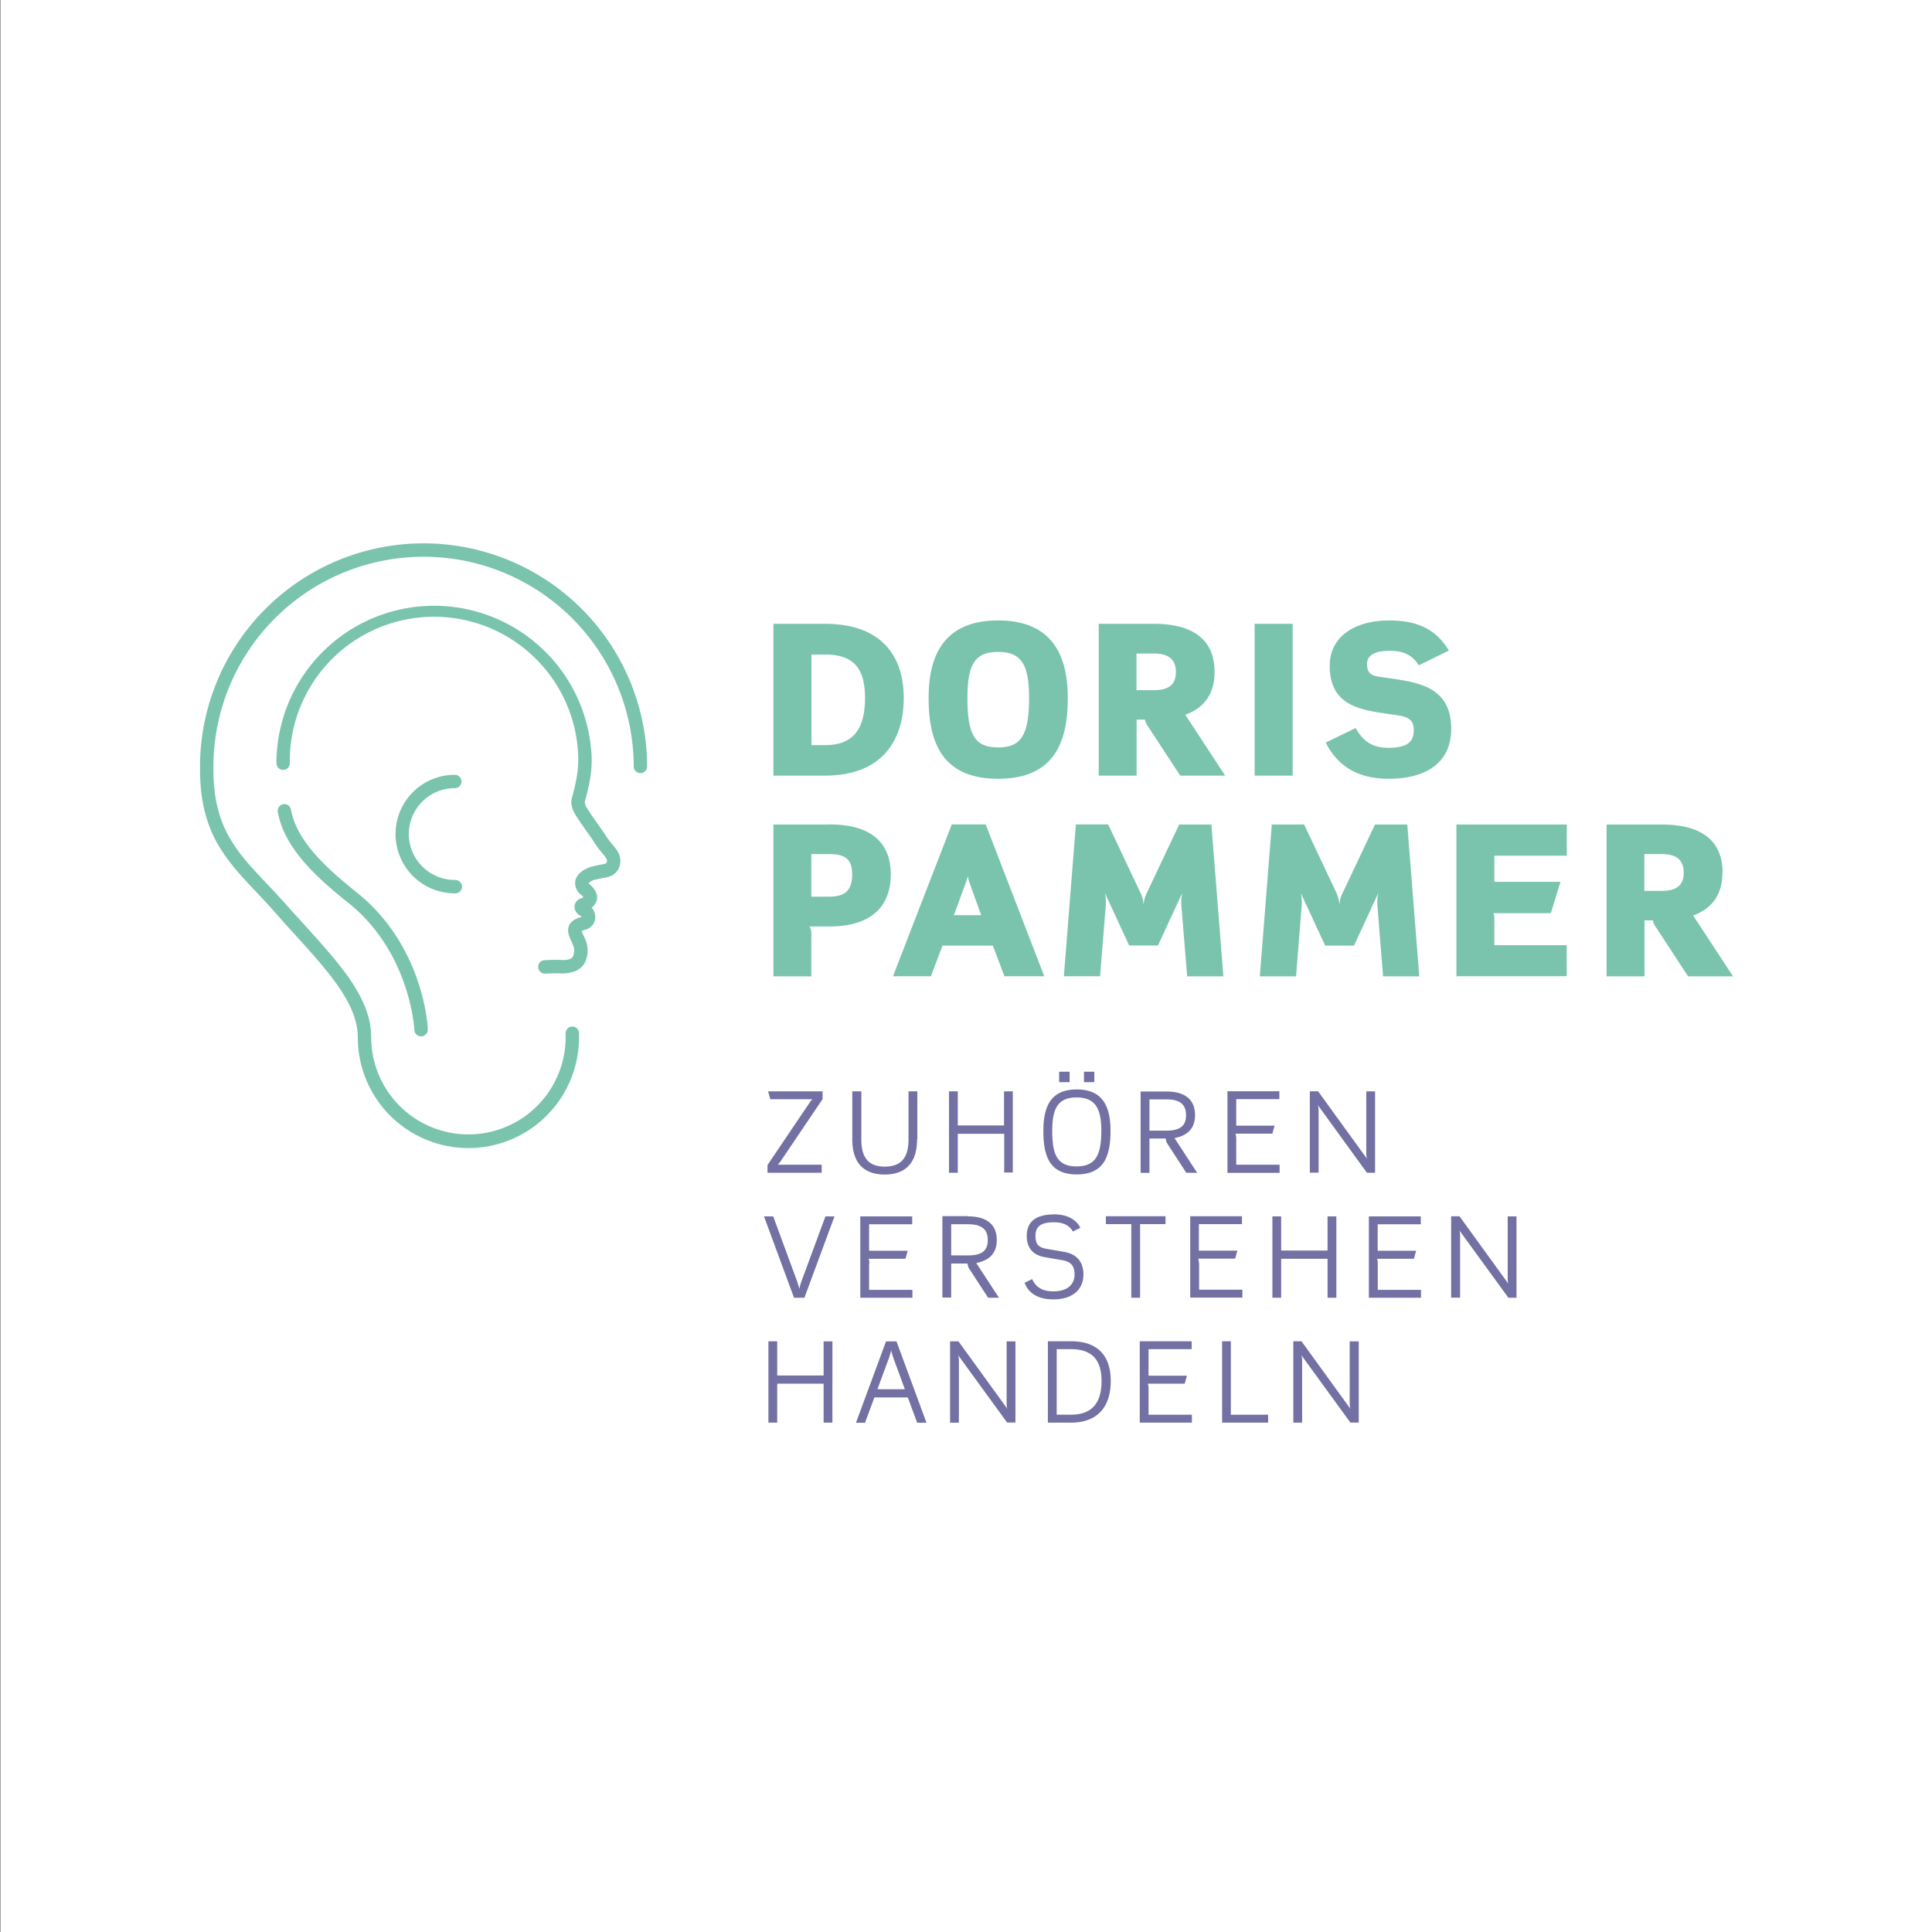 <?xml version="1.0" encoding="UTF-8"?> <svg xmlns="http://www.w3.org/2000/svg" xmlns:xlink="http://www.w3.org/1999/xlink" id="Ebene_1" data-name="Ebene 1" viewBox="0 0 630 630"><rect x="0" y="0" width="630" height="630" fill="#333333" stroke="none"/><defs><style>.cls-1{fill:none;}.cls-2{clip-path:url(#clip-path);}.cls-3{fill:#fff;}.cls-4{fill:#7370a3;}.cls-5{fill:#7ac4ad;}</style><clipPath id="clip-path" transform="translate(-8.88 84.79)"><rect class="cls-1" x="9" y="-84.79" width="629.88" height="630"></rect></clipPath></defs><g class="cls-2"><polygon class="cls-3" points="0 0 0 630 630 630 630 0 0 0 0 0"></polygon></g><path class="cls-4" d="M503.39,338.38V311.85h-2.87v20.54a5.73,5.73,0,0,0,.22,1.43l-15.94-22h-2.72v26.53H485V318a5.21,5.21,0,0,0-.26-1.62l16,22Zm-48.14,0h17v-2.57h-14.1v-8.65a6.76,6.76,0,0,0-.22-1.48h12l.74-2.61H458.12v-8.65h14.06v-2.57H455.25v26.53Zm-.7-40.76h2.72V271.09h-2.86v20.53a5.43,5.43,0,0,0,.22,1.44l-15.94-22H436v26.53h2.86V277.19a5.32,5.32,0,0,0-.25-1.62l16,22.05ZM441.78,323H426.65V311.85h-2.86v26.53h2.86v-12.7h15.13v12.7h2.87V311.85h-2.87V323Zm-32.64-25.34h17V295H412v-8.65a6.74,6.74,0,0,0-.22-1.47h12l.73-2.61H412v-8.65h14.06v-2.57H409.14v26.53Zm-9.87,0-7.4-11.34c4.72-.88,6.7-3.6,6.7-7.47,0-4.56-2.68-7.72-9.42-7.72h-8.32v26.53h2.87V286.46H389a4.15,4.15,0,0,0,.41,1.48l6.29,9.68Zm-10.12-13.76H383.7v-10.2h5.48c4,0,6.45,1.28,6.45,5.15s-2.43,5.05-6.48,5.05M371,284c0-7.51-2.21-13.54-11-13.54s-10.89,6-10.89,13.54c0,8.35,2.1,14.17,10.89,14.17s11-5.82,11-14.17m-3,0c0,7.65-1.72,11.56-8.06,11.56S352,291.69,352,284c0-6.92,1.58-10.93,7.95-10.93s8.06,4,8.06,10.93m-2.28-16.27v-2.65c0-.4,0-.4-.33-.4h-2.72c-.3,0-.33,0-.33.4v2.65c0,.37,0,.37.33.37h2.72c.29,0,.33,0,.33-.37m-8.06,0v-2.65c0-.4,0-.4-.33-.4h-2.72c-.33,0-.37,0-.37.4v2.65c0,.37,0,.37.37.37h2.72c.29,0,.33,0,.33-.37m-5.08,43.49c-6.84,0-8.9,3.16-8.9,7,0,3.13,1.32,6.11,5.81,6.92l5.78,1c2.95.51,4,2,4,4.64,0,2.83-1.8,5.52-6.92,5.52-3.46,0-5.6-1.22-6.92-4l-2.43,1.21c1.36,3.76,4.89,5.41,9.35,5.41,6.81,0,9.82-3.71,9.82-8.09,0-3.83-1.87-6.63-6.29-7.4l-5.78-1c-2.69-.47-3.57-1.62-3.57-4.19,0-2.73,1.29-4.46,6-4.46,3.28,0,5.12,1.14,6.19,3l2.46-1.21c-.84-1.62-3-4.38-8.65-4.38m-15.34,67.89H340V352.62h-2.87v20.53a5.43,5.43,0,0,0,.22,1.44l-15.94-22h-2.72v26.53h2.87V358.72a5.26,5.26,0,0,0-.26-1.62l16,22Zm-.92-81.53h2.86V271.09h-2.86V282.2H321.2V271.09h-2.86v26.53h2.86v-12.7h15.14v12.7Zm-11.79,14.23h-8.31v26.53h2.87V327.23h5.34a4.23,4.23,0,0,0,.4,1.47l6.3,9.68h3.53l-7.4-11.33c4.71-.89,6.7-3.61,6.7-7.47,0-4.57-2.69-7.73-9.43-7.73m-5.44,2.57h5.48c4,0,6.45,1.29,6.45,5.16s-2.43,5-6.49,5h-5.44v-10.2ZM308,379.15H311l-9.79-26.53H297.8L288,379.15h2.95L294,370.9H304.9l3.06,8.25Zm-4-10.93H295l3.71-10.05a21.24,21.24,0,0,0,.77-2.65c.23,1,.56,2,.78,2.65l3.68,10.05Zm-11.63-41.06a6.49,6.49,0,0,0-.23-1.48h12l.74-2.61H292.28v-8.65h14.06v-2.57H289.41v26.53h17v-2.57H292.28v-8.65Zm15.64-40.43V271.09h-2.87v15.64c0,6.36-2.72,8.9-7.73,8.9s-7.66-2.54-7.66-8.9V271.09H286.8v15.64c0,8.24,4.3,11.48,10.56,11.48s10.56-3.24,10.56-11.48m-36.73,51.65L281,311.85h-2.95l-7.76,21a25,25,0,0,0-.78,2.65,25.88,25.88,0,0,0-.77-2.65l-7.73-21h-3l9.79,26.53Zm-7.95-44.22,13.87-20.54v-2.53H259.34l.74,2.57h13.69a6,6,0,0,0-.7.84l-13.92,20.62v2.5h17.67V295H262.54a9.67,9.67,0,0,0,.7-.88m-.92,58.46h-2.87v26.53h2.87v-12.7h15.13v12.7h2.87V352.62h-2.87v11.11H262.32V352.62Zm95.76,0h-7.5v26.53h7.5c9.47,0,13-6,13-13.59s-3.64-12.94-13-12.94m-4.63,2.57h4.63c6.74,0,10,3.35,10,10.37,0,7.33-3.24,11-10,11h-4.63V355.19Zm16.05-40.77h8.28v24h2.87v-24h8.28v-2.57H369.5v2.57Zm28,38.2H380.54v26.53h17v-2.58H383.41v-8.65a6.74,6.74,0,0,0-.22-1.47h12l.74-2.61H383.41v-8.65h14.06v-2.57Zm2.35-25.46a6.76,6.76,0,0,0-.22-1.48h12l.74-2.61H399.82v-8.65h14.06v-2.57H397v26.53h17v-2.57h-14.1v-8.65Zm10.42,25.46h-2.87v26.53h15v-2.58H410.24V352.62Zm23.07,0h-2.72v26.53h2.87V358.72a5.26,5.26,0,0,0-.26-1.62l16,22h2.72V352.62H449v20.53a5.87,5.87,0,0,0,.22,1.44l-15.94-22Z" transform="translate(-8.88 84.79)"></path><path class="cls-5" d="M570.6,199.81c0-9.82-6.11-15.73-19.77-15.73H532.77v49.51h12.36V215.32h2.75a4.08,4.08,0,0,0,.68,1.79l10.78,16.48H574l-13-19.84c6.38-2.34,9.54-7.08,9.54-13.94m-12.63,0c0,3.29-1.44,5.9-7.14,5.9h-5.7v-12h5.7c5.42,0,7.14,2.54,7.14,6.05m-74.15,33.78h36V223.42H496.17v-9.13a2.7,2.7,0,0,0-.34-1.3h18.75l3.15-10.23H496.17v-8.52h23.62V184.08h-36v49.51ZM454.64,131.81c0-2.61,2.06-4.39,7.27-4.39,4.88,0,7.56,1.51,9.62,4.74l9.81-4.81c-4-6.66-9.88-9.82-19.43-9.82-11.12,0-19.43,5.15-19.43,14.76,0,14.56,12.29,14.56,22.8,16.28,3.57.61,4.6,2.06,4.6,4.8,0,3.44-1.79,5.7-8.17,5.7-5.5,0-8.38-2.26-10.78-6.45l-9.75,4.73c3.77,7.49,10.23,11.81,20.53,11.81,12.84,0,20.39-5.76,20.39-16.2,0-15.31-13-15.38-24-17.16-2.4-.42-3.43-1.45-3.43-4m-9.82,74.93-10.71-22.66H423.6l-3.91,49.51H431.5l1.85-23.07a15.78,15.78,0,0,0-.27-4.05L441,223.56h9.41l7.89-17.09a15.78,15.78,0,0,0-.27,4.05l1.85,23.07h11.81l-3.91-49.51H457.24l-10.71,22.66a9.79,9.79,0,0,0-.89,3.64,9.89,9.89,0,0,0-.82-3.64M418,168.13H430.4v-49.5H418v49.5Zm-9.61,0-13-19.84c6.39-2.33,9.55-7.07,9.55-13.94,0-9.82-6.12-15.72-19.78-15.72H367.16v49.5h12.36V149.87h2.75a4.2,4.2,0,0,0,.68,1.79l10.79,16.47Zm-16.07-33.78c0,3.3-1.44,5.91-7.14,5.91h-5.7V128.31h5.7c5.42,0,7.14,2.54,7.14,6m-22.11,49.73h-10.5l-3.92,49.51h11.81l1.86-23.07a15.77,15.77,0,0,0-.28-4.05l7.9,17.09h9.4l7.9-17.09a15.35,15.35,0,0,0-.27,4.05L396,233.59h11.81l-3.91-49.51H393.39l-10.71,22.66a9.6,9.6,0,0,0-.89,3.64,9.88,9.88,0,0,0-.83-3.64l-10.71-22.66ZM357.07,142.8c0-12.64-4.19-25.27-22.72-25.27s-22.66,12.63-22.66,25.27c0,13.94,4.05,26.36,22.66,26.36s22.72-12.35,22.72-26.36m-12.63,0c0,12.15-2.61,16.13-10.09,16.13s-10-3.91-10-16.13c0-10.92,2.4-15,10-15s10.09,4.12,10.09,15m-40.86,0c0-13.6-7.2-24.17-25.67-24.17H261.08v49.5h16.83c18.95,0,25.67-11.88,25.67-25.33m-12.63,0c0,10.37-4,15.38-13,15.38h-4.47V128.65h4.47c9.26,0,13,4.47,13,14.15m-11.6,41.28H261.08v49.51h12.36V219.24a3.89,3.89,0,0,0-.62-1.92h6.53c13.59,0,20-6.46,20-17s-6.66-16.28-20-16.28m-5.91,9.68h5.91c5.28,0,7.41,1.79,7.41,6.6,0,5.15-2.26,7.27-7.41,7.27h-5.91V193.76Zm45.8-9.68-19.16,49.51h12.36l3.78-10h16.41l3.77,10h13l-19.09-49.51Zm.69,29.6L323.84,203a13.16,13.16,0,0,0,.62-2.12A12.51,12.51,0,0,0,325,203l3.84,10.65Z" transform="translate(-8.88 84.79)"></path><path class="cls-5" d="M219.9,165.29a72.9,72.9,0,0,0-145.8,0v.65c0,20.79,8.29,29.48,18.67,40.48,2.06,2.19,4.2,4.46,6.4,7,2,2.29,4,4.51,6,6.67,10.94,12.08,20.38,22.51,20.38,33.42a36.07,36.07,0,1,0,72.14,0V252a2.19,2.19,0,0,0-4.37,0v1.42a31.7,31.7,0,1,1-63.4,0c0-12.6-10-23.6-21.52-36.36-1.94-2.14-3.94-4.34-6-6.62-2.24-2.55-4.41-4.84-6.5-7.06C85.85,192.73,78.47,185,78.47,165.94v-.65a68.53,68.53,0,0,1,137.06,0,2.19,2.19,0,0,0,4.37,0m-71.52,85.6c0-1.11-1.39-27.34-23.27-44.76-10-8-19.52-16.74-21.34-26.91a2.2,2.2,0,0,0-2.54-1.77A2.18,2.18,0,0,0,99.47,180c2.08,11.6,12.25,21.06,22.92,29.56C142.67,225.69,144,250.82,144,251.08a2.17,2.17,0,0,0,2.17,2.08h.1a2.18,2.18,0,0,0,2.09-2.27m-6.17-63.67a15,15,0,0,1,15-15,2.18,2.18,0,1,0,0-4.36,19.33,19.33,0,1,0,0,38.66,2.19,2.19,0,1,0,0-4.37,15,15,0,0,1-15-15m50.48,45.46c5.6-.16,7.26-3.26,7.67-5.8s0-4.08-1.15-6.51a8.93,8.93,0,0,1-.64-1.49,7.07,7.07,0,0,1,1.13-.42,4.2,4.2,0,0,0,3.3-3.74,4.91,4.91,0,0,0-1.16-3.5,4.07,4.07,0,0,0,1.7-2.59c.22-1.16,0-2.95-2.31-4.93-.28-.23-.38-.39-.41-.37A4.15,4.15,0,0,1,203.3,202c.76-.2,1.39-.32,2-.44s1.3-.24,2.09-.44a5.12,5.12,0,0,0,3.31-2.85,5.8,5.8,0,0,0-.14-4.9,12.52,12.52,0,0,0-1.86-2.63,25.5,25.5,0,0,1-2.6-3.54c-.75-1.1-1.5-2.16-2.25-3.22-1.27-1.8-2.47-3.5-3.62-5.34a4,4,0,0,1-.67-1.92c1.41-5.14,2.47-9.64,2.23-15.45,0-.07-.18-2.09-.2-2.18a51.41,51.41,0,0,0-102.57,5,2.18,2.18,0,0,0,4.36,0,47,47,0,0,1,94.07-1.45c0,4.16-.7,7.76-2.1,12.88-.63,2.25.74,4.7,1.18,5.4,1.21,1.94,2.51,3.77,3.76,5.54.73,1,1.47,2.07,2.13,3.05a30,30,0,0,0,2.94,4,9.57,9.57,0,0,1,1.26,1.71,1.45,1.45,0,0,1,.09,1.21.72.72,0,0,1-.44.42c-.64.16-1.21.26-1.78.37-.73.14-1.46.28-2.33.51-3.11.82-5.16,2.5-5.64,4.6A4.63,4.63,0,0,0,198.4,207a4.14,4.14,0,0,1,.72.76,4.8,4.8,0,0,1-.84.4l-.14.05a3,3,0,0,0-1.93,2.68,3.24,3.24,0,0,0,2,2.93.84.84,0,0,1,.37.38l-.08,0c-1.61.48-3.36,1.19-4.07,2.85s0,3.65.82,5.19c.92,2,1,2.41.75,3.88-.17,1.12-.56,2.06-3.34,2.15a52.49,52.49,0,0,0-6,.05h-.29a2.19,2.19,0,0,0,.1,4.37h.11l.29,0a50.92,50.92,0,0,1,5.81,0" transform="translate(-8.88 84.79)"></path></svg> 
